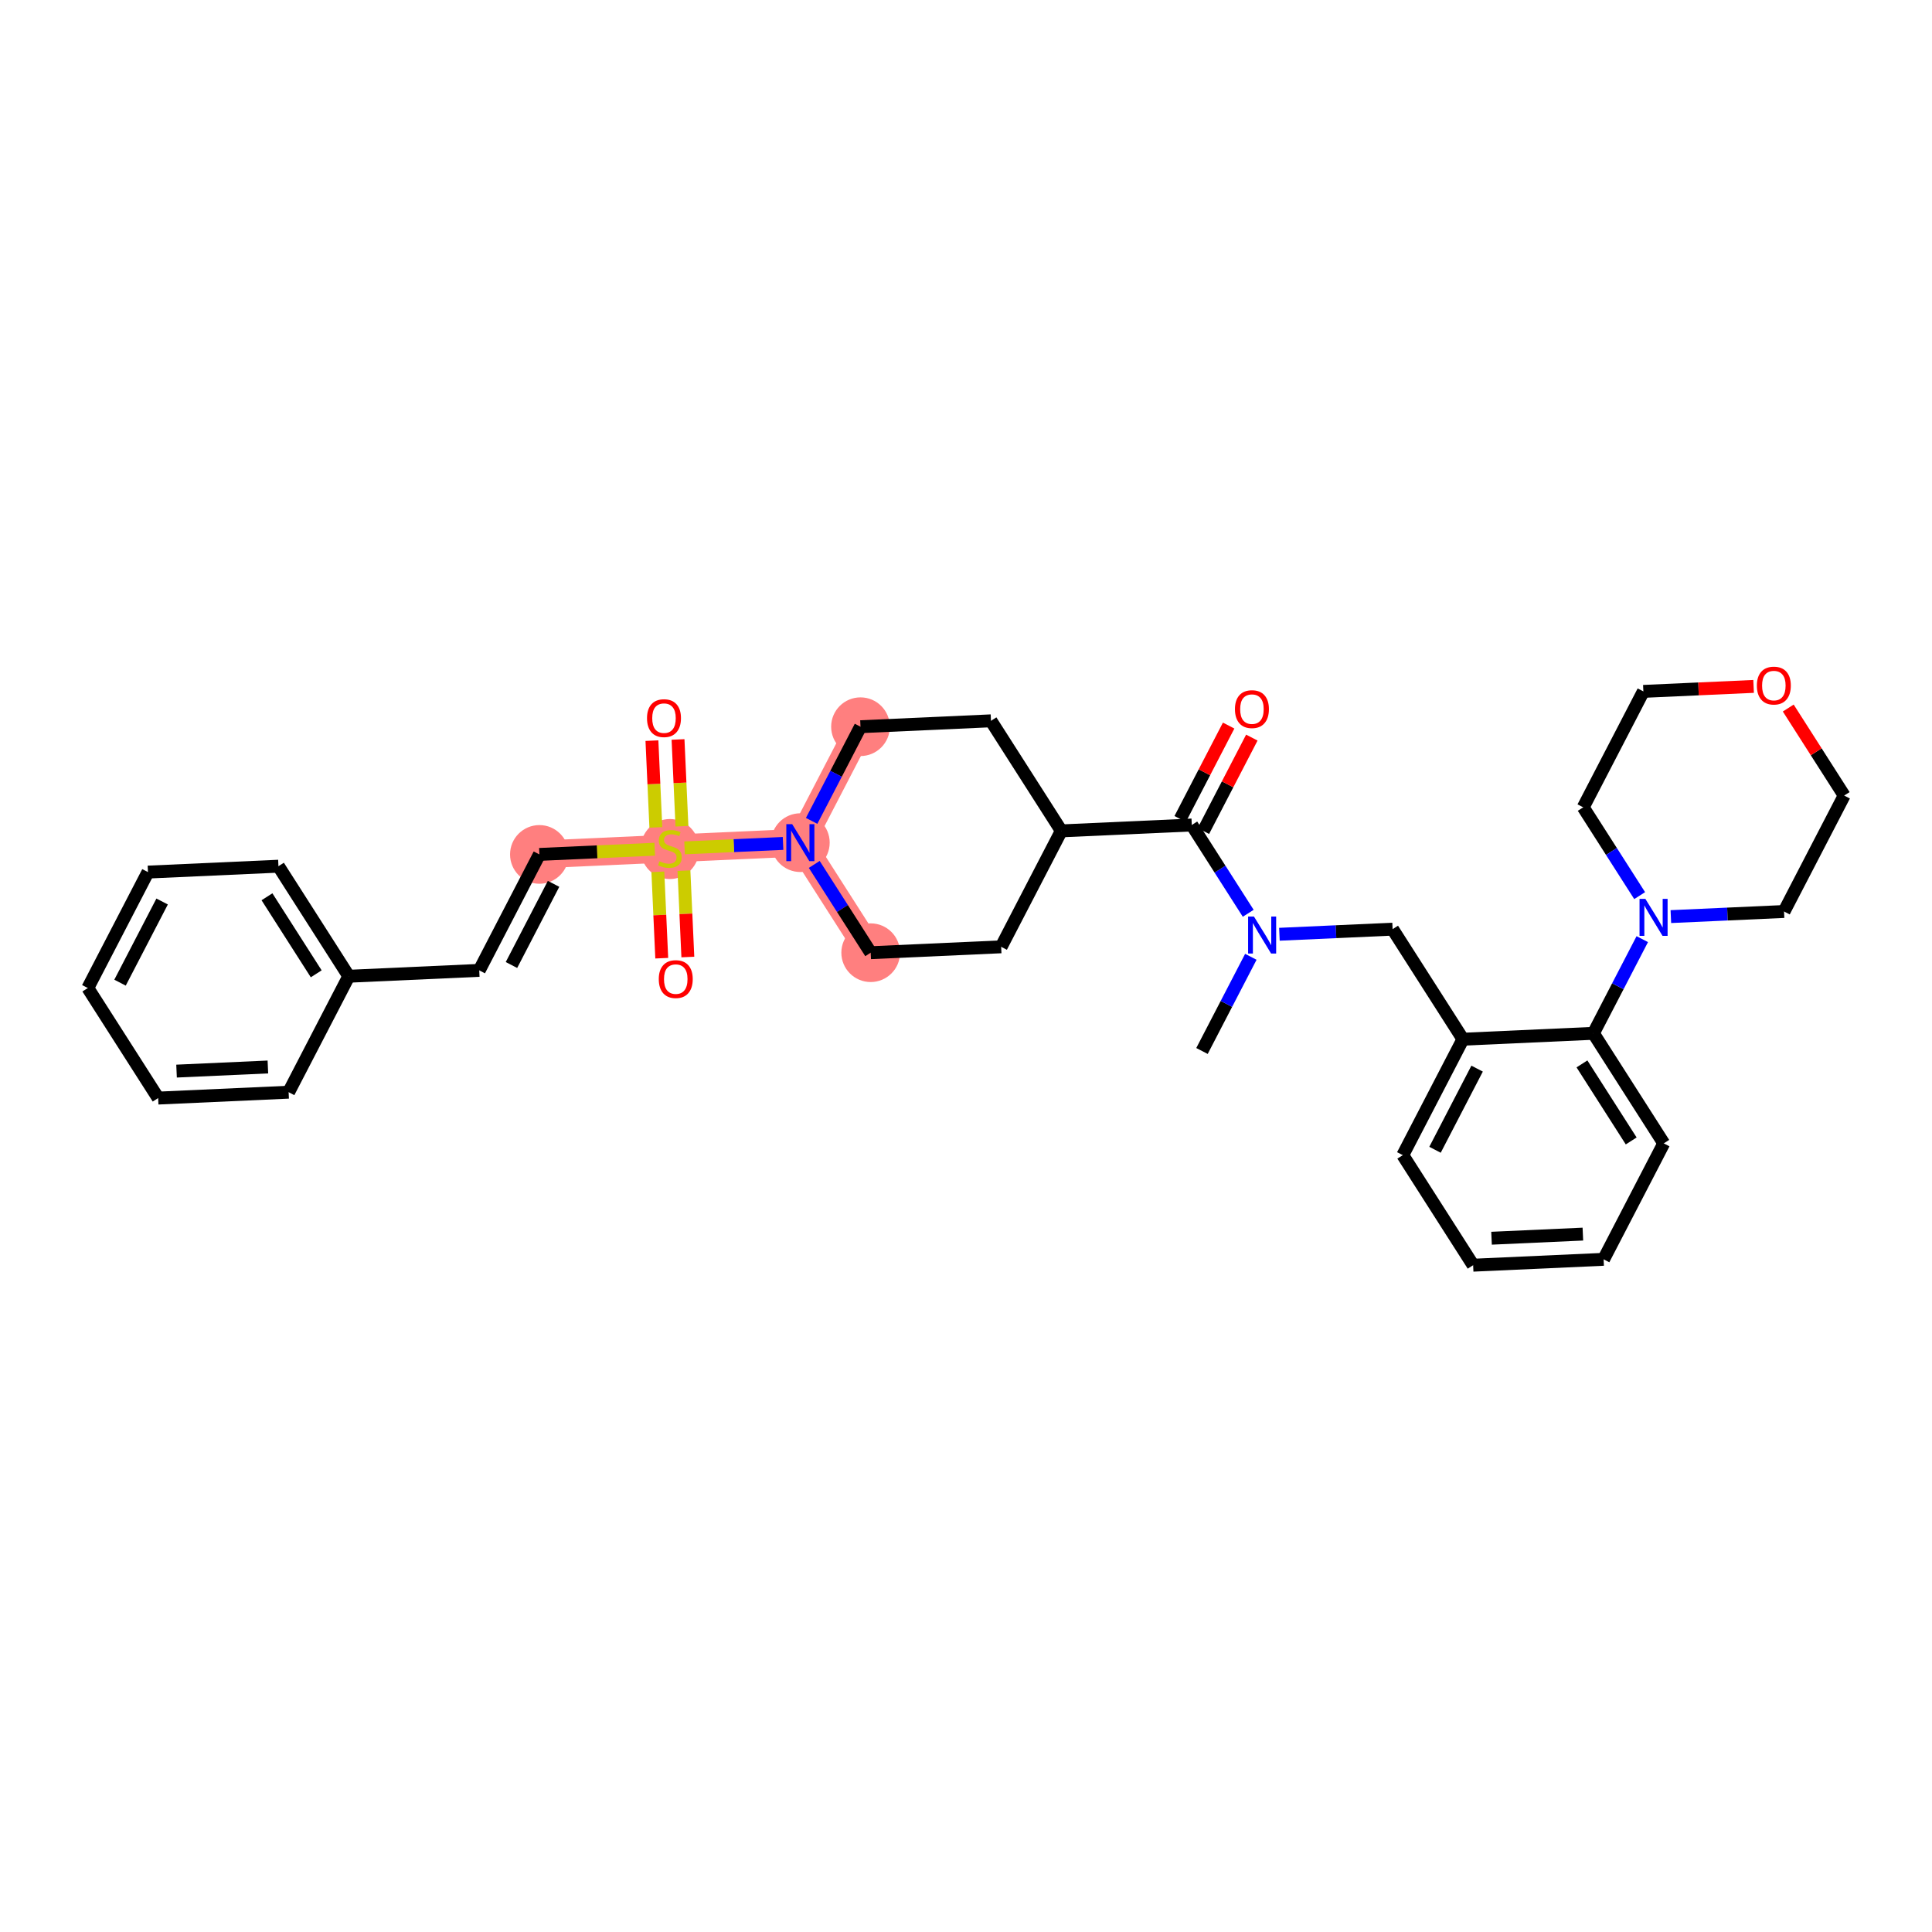 <?xml version='1.0' encoding='iso-8859-1'?>
<svg version='1.1' baseProfile='full'
              xmlns='http://www.w3.org/2000/svg'
                      xmlns:rdkit='http://www.rdkit.org/xml'
                      xmlns:xlink='http://www.w3.org/1999/xlink'
                  xml:space='preserve'
width='300px' height='300px' viewBox='0 0 300 300'>
<!-- END OF HEADER -->
<rect style='opacity:1.0;fill:#FFFFFF;stroke:none' width='300' height='300' x='0' y='0'> </rect>
<rect style='opacity:1.0;fill:#FFFFFF;stroke:none' width='300' height='300' x='0' y='0'> </rect>
<path d='M 133.617,112.843 L 124.278,130.846' style='fill:none;fill-rule:evenodd;stroke:#FF7F7F;stroke-width:4.3px;stroke-linecap:butt;stroke-linejoin:miter;stroke-opacity:1' />
<path d='M 124.278,130.846 L 104.018,131.76' style='fill:none;fill-rule:evenodd;stroke:#FF7F7F;stroke-width:4.3px;stroke-linecap:butt;stroke-linejoin:miter;stroke-opacity:1' />
<path d='M 124.278,130.846 L 135.2,147.935' style='fill:none;fill-rule:evenodd;stroke:#FF7F7F;stroke-width:4.3px;stroke-linecap:butt;stroke-linejoin:miter;stroke-opacity:1' />
<path d='M 104.018,131.76 L 83.757,132.674' style='fill:none;fill-rule:evenodd;stroke:#FF7F7F;stroke-width:4.3px;stroke-linecap:butt;stroke-linejoin:miter;stroke-opacity:1' />
<ellipse cx='133.617' cy='112.843' rx='4.056' ry='4.056'  style='fill:#FF7F7F;fill-rule:evenodd;stroke:#FF7F7F;stroke-width:1.0px;stroke-linecap:butt;stroke-linejoin:miter;stroke-opacity:1' />
<ellipse cx='124.278' cy='130.846' rx='4.056' ry='4.061'  style='fill:#FF7F7F;fill-rule:evenodd;stroke:#FF7F7F;stroke-width:1.0px;stroke-linecap:butt;stroke-linejoin:miter;stroke-opacity:1' />
<ellipse cx='104.018' cy='131.837' rx='4.056' ry='4.159'  style='fill:#FF7F7F;fill-rule:evenodd;stroke:#FF7F7F;stroke-width:1.0px;stroke-linecap:butt;stroke-linejoin:miter;stroke-opacity:1' />
<ellipse cx='83.757' cy='132.674' rx='4.056' ry='4.056'  style='fill:#FF7F7F;fill-rule:evenodd;stroke:#FF7F7F;stroke-width:1.0px;stroke-linecap:butt;stroke-linejoin:miter;stroke-opacity:1' />
<ellipse cx='135.2' cy='147.935' rx='4.056' ry='4.056'  style='fill:#FF7F7F;fill-rule:evenodd;stroke:#FF7F7F;stroke-width:1.0px;stroke-linecap:butt;stroke-linejoin:miter;stroke-opacity:1' />
<path class='bond-0 atom-0 atom-1' d='M 186.644,163.196 L 190.437,155.884' style='fill:none;fill-rule:evenodd;stroke:#000000;stroke-width:2.0px;stroke-linecap:butt;stroke-linejoin:miter;stroke-opacity:1' />
<path class='bond-0 atom-0 atom-1' d='M 190.437,155.884 L 194.23,148.572' style='fill:none;fill-rule:evenodd;stroke:#0000FF;stroke-width:2.0px;stroke-linecap:butt;stroke-linejoin:miter;stroke-opacity:1' />
<path class='bond-1 atom-1 atom-2' d='M 198.668,145.072 L 207.455,144.675' style='fill:none;fill-rule:evenodd;stroke:#0000FF;stroke-width:2.0px;stroke-linecap:butt;stroke-linejoin:miter;stroke-opacity:1' />
<path class='bond-1 atom-1 atom-2' d='M 207.455,144.675 L 216.243,144.279' style='fill:none;fill-rule:evenodd;stroke:#000000;stroke-width:2.0px;stroke-linecap:butt;stroke-linejoin:miter;stroke-opacity:1' />
<path class='bond-14 atom-1 atom-15' d='M 193.823,141.814 L 189.442,134.959' style='fill:none;fill-rule:evenodd;stroke:#0000FF;stroke-width:2.0px;stroke-linecap:butt;stroke-linejoin:miter;stroke-opacity:1' />
<path class='bond-14 atom-1 atom-15' d='M 189.442,134.959 L 185.06,128.104' style='fill:none;fill-rule:evenodd;stroke:#000000;stroke-width:2.0px;stroke-linecap:butt;stroke-linejoin:miter;stroke-opacity:1' />
<path class='bond-2 atom-2 atom-3' d='M 216.243,144.279 L 227.165,161.368' style='fill:none;fill-rule:evenodd;stroke:#000000;stroke-width:2.0px;stroke-linecap:butt;stroke-linejoin:miter;stroke-opacity:1' />
<path class='bond-3 atom-3 atom-4' d='M 227.165,161.368 L 217.826,179.371' style='fill:none;fill-rule:evenodd;stroke:#000000;stroke-width:2.0px;stroke-linecap:butt;stroke-linejoin:miter;stroke-opacity:1' />
<path class='bond-3 atom-3 atom-4' d='M 229.365,165.936 L 222.828,178.538' style='fill:none;fill-rule:evenodd;stroke:#000000;stroke-width:2.0px;stroke-linecap:butt;stroke-linejoin:miter;stroke-opacity:1' />
<path class='bond-33 atom-8 atom-3' d='M 247.426,160.454 L 227.165,161.368' style='fill:none;fill-rule:evenodd;stroke:#000000;stroke-width:2.0px;stroke-linecap:butt;stroke-linejoin:miter;stroke-opacity:1' />
<path class='bond-4 atom-4 atom-5' d='M 217.826,179.371 L 228.748,196.46' style='fill:none;fill-rule:evenodd;stroke:#000000;stroke-width:2.0px;stroke-linecap:butt;stroke-linejoin:miter;stroke-opacity:1' />
<path class='bond-5 atom-5 atom-6' d='M 228.748,196.46 L 249.009,195.546' style='fill:none;fill-rule:evenodd;stroke:#000000;stroke-width:2.0px;stroke-linecap:butt;stroke-linejoin:miter;stroke-opacity:1' />
<path class='bond-5 atom-5 atom-6' d='M 231.605,192.271 L 245.787,191.631' style='fill:none;fill-rule:evenodd;stroke:#000000;stroke-width:2.0px;stroke-linecap:butt;stroke-linejoin:miter;stroke-opacity:1' />
<path class='bond-6 atom-6 atom-7' d='M 249.009,195.546 L 258.348,177.543' style='fill:none;fill-rule:evenodd;stroke:#000000;stroke-width:2.0px;stroke-linecap:butt;stroke-linejoin:miter;stroke-opacity:1' />
<path class='bond-7 atom-7 atom-8' d='M 258.348,177.543 L 247.426,160.454' style='fill:none;fill-rule:evenodd;stroke:#000000;stroke-width:2.0px;stroke-linecap:butt;stroke-linejoin:miter;stroke-opacity:1' />
<path class='bond-7 atom-7 atom-8' d='M 253.292,177.164 L 245.646,165.202' style='fill:none;fill-rule:evenodd;stroke:#000000;stroke-width:2.0px;stroke-linecap:butt;stroke-linejoin:miter;stroke-opacity:1' />
<path class='bond-8 atom-8 atom-9' d='M 247.426,160.454 L 251.219,153.142' style='fill:none;fill-rule:evenodd;stroke:#000000;stroke-width:2.0px;stroke-linecap:butt;stroke-linejoin:miter;stroke-opacity:1' />
<path class='bond-8 atom-8 atom-9' d='M 251.219,153.142 L 255.012,145.829' style='fill:none;fill-rule:evenodd;stroke:#0000FF;stroke-width:2.0px;stroke-linecap:butt;stroke-linejoin:miter;stroke-opacity:1' />
<path class='bond-9 atom-9 atom-10' d='M 259.45,142.329 L 268.237,141.933' style='fill:none;fill-rule:evenodd;stroke:#0000FF;stroke-width:2.0px;stroke-linecap:butt;stroke-linejoin:miter;stroke-opacity:1' />
<path class='bond-9 atom-9 atom-10' d='M 268.237,141.933 L 277.025,141.536' style='fill:none;fill-rule:evenodd;stroke:#000000;stroke-width:2.0px;stroke-linecap:butt;stroke-linejoin:miter;stroke-opacity:1' />
<path class='bond-34 atom-14 atom-9' d='M 245.842,125.361 L 250.224,132.216' style='fill:none;fill-rule:evenodd;stroke:#000000;stroke-width:2.0px;stroke-linecap:butt;stroke-linejoin:miter;stroke-opacity:1' />
<path class='bond-34 atom-14 atom-9' d='M 250.224,132.216 L 254.605,139.072' style='fill:none;fill-rule:evenodd;stroke:#0000FF;stroke-width:2.0px;stroke-linecap:butt;stroke-linejoin:miter;stroke-opacity:1' />
<path class='bond-10 atom-10 atom-11' d='M 277.025,141.536 L 286.364,123.533' style='fill:none;fill-rule:evenodd;stroke:#000000;stroke-width:2.0px;stroke-linecap:butt;stroke-linejoin:miter;stroke-opacity:1' />
<path class='bond-11 atom-11 atom-12' d='M 286.364,123.533 L 282.021,116.739' style='fill:none;fill-rule:evenodd;stroke:#000000;stroke-width:2.0px;stroke-linecap:butt;stroke-linejoin:miter;stroke-opacity:1' />
<path class='bond-11 atom-11 atom-12' d='M 282.021,116.739 L 277.679,109.944' style='fill:none;fill-rule:evenodd;stroke:#FF0000;stroke-width:2.0px;stroke-linecap:butt;stroke-linejoin:miter;stroke-opacity:1' />
<path class='bond-12 atom-12 atom-13' d='M 272.298,106.586 L 263.74,106.972' style='fill:none;fill-rule:evenodd;stroke:#FF0000;stroke-width:2.0px;stroke-linecap:butt;stroke-linejoin:miter;stroke-opacity:1' />
<path class='bond-12 atom-12 atom-13' d='M 263.74,106.972 L 255.181,107.358' style='fill:none;fill-rule:evenodd;stroke:#000000;stroke-width:2.0px;stroke-linecap:butt;stroke-linejoin:miter;stroke-opacity:1' />
<path class='bond-13 atom-13 atom-14' d='M 255.181,107.358 L 245.842,125.361' style='fill:none;fill-rule:evenodd;stroke:#000000;stroke-width:2.0px;stroke-linecap:butt;stroke-linejoin:miter;stroke-opacity:1' />
<path class='bond-15 atom-15 atom-16' d='M 186.861,129.038 L 190.622,121.786' style='fill:none;fill-rule:evenodd;stroke:#000000;stroke-width:2.0px;stroke-linecap:butt;stroke-linejoin:miter;stroke-opacity:1' />
<path class='bond-15 atom-15 atom-16' d='M 190.622,121.786 L 194.384,114.535' style='fill:none;fill-rule:evenodd;stroke:#FF0000;stroke-width:2.0px;stroke-linecap:butt;stroke-linejoin:miter;stroke-opacity:1' />
<path class='bond-15 atom-15 atom-16' d='M 183.26,127.17 L 187.021,119.918' style='fill:none;fill-rule:evenodd;stroke:#000000;stroke-width:2.0px;stroke-linecap:butt;stroke-linejoin:miter;stroke-opacity:1' />
<path class='bond-15 atom-15 atom-16' d='M 187.021,119.918 L 190.783,112.667' style='fill:none;fill-rule:evenodd;stroke:#FF0000;stroke-width:2.0px;stroke-linecap:butt;stroke-linejoin:miter;stroke-opacity:1' />
<path class='bond-16 atom-15 atom-17' d='M 185.06,128.104 L 164.8,129.018' style='fill:none;fill-rule:evenodd;stroke:#000000;stroke-width:2.0px;stroke-linecap:butt;stroke-linejoin:miter;stroke-opacity:1' />
<path class='bond-17 atom-17 atom-18' d='M 164.8,129.018 L 153.878,111.929' style='fill:none;fill-rule:evenodd;stroke:#000000;stroke-width:2.0px;stroke-linecap:butt;stroke-linejoin:miter;stroke-opacity:1' />
<path class='bond-35 atom-33 atom-17' d='M 155.461,147.021 L 164.8,129.018' style='fill:none;fill-rule:evenodd;stroke:#000000;stroke-width:2.0px;stroke-linecap:butt;stroke-linejoin:miter;stroke-opacity:1' />
<path class='bond-18 atom-18 atom-19' d='M 153.878,111.929 L 133.617,112.843' style='fill:none;fill-rule:evenodd;stroke:#000000;stroke-width:2.0px;stroke-linecap:butt;stroke-linejoin:miter;stroke-opacity:1' />
<path class='bond-19 atom-19 atom-20' d='M 133.617,112.843 L 129.824,120.155' style='fill:none;fill-rule:evenodd;stroke:#000000;stroke-width:2.0px;stroke-linecap:butt;stroke-linejoin:miter;stroke-opacity:1' />
<path class='bond-19 atom-19 atom-20' d='M 129.824,120.155 L 126.031,127.467' style='fill:none;fill-rule:evenodd;stroke:#0000FF;stroke-width:2.0px;stroke-linecap:butt;stroke-linejoin:miter;stroke-opacity:1' />
<path class='bond-20 atom-20 atom-21' d='M 121.593,130.967 L 113.946,131.312' style='fill:none;fill-rule:evenodd;stroke:#0000FF;stroke-width:2.0px;stroke-linecap:butt;stroke-linejoin:miter;stroke-opacity:1' />
<path class='bond-20 atom-20 atom-21' d='M 113.946,131.312 L 106.299,131.657' style='fill:none;fill-rule:evenodd;stroke:#CCCC00;stroke-width:2.0px;stroke-linecap:butt;stroke-linejoin:miter;stroke-opacity:1' />
<path class='bond-31 atom-20 atom-32' d='M 126.438,134.225 L 130.819,141.08' style='fill:none;fill-rule:evenodd;stroke:#0000FF;stroke-width:2.0px;stroke-linecap:butt;stroke-linejoin:miter;stroke-opacity:1' />
<path class='bond-31 atom-20 atom-32' d='M 130.819,141.08 L 135.2,147.935' style='fill:none;fill-rule:evenodd;stroke:#000000;stroke-width:2.0px;stroke-linecap:butt;stroke-linejoin:miter;stroke-opacity:1' />
<path class='bond-21 atom-21 atom-22' d='M 102.151,135.377 L 102.453,142.083' style='fill:none;fill-rule:evenodd;stroke:#CCCC00;stroke-width:2.0px;stroke-linecap:butt;stroke-linejoin:miter;stroke-opacity:1' />
<path class='bond-21 atom-21 atom-22' d='M 102.453,142.083 L 102.756,148.789' style='fill:none;fill-rule:evenodd;stroke:#FF0000;stroke-width:2.0px;stroke-linecap:butt;stroke-linejoin:miter;stroke-opacity:1' />
<path class='bond-21 atom-21 atom-22' d='M 106.203,135.194 L 106.505,141.9' style='fill:none;fill-rule:evenodd;stroke:#CCCC00;stroke-width:2.0px;stroke-linecap:butt;stroke-linejoin:miter;stroke-opacity:1' />
<path class='bond-21 atom-21 atom-22' d='M 106.505,141.9 L 106.808,148.606' style='fill:none;fill-rule:evenodd;stroke:#FF0000;stroke-width:2.0px;stroke-linecap:butt;stroke-linejoin:miter;stroke-opacity:1' />
<path class='bond-22 atom-21 atom-23' d='M 105.892,128.298 L 105.588,121.561' style='fill:none;fill-rule:evenodd;stroke:#CCCC00;stroke-width:2.0px;stroke-linecap:butt;stroke-linejoin:miter;stroke-opacity:1' />
<path class='bond-22 atom-21 atom-23' d='M 105.588,121.561 L 105.284,114.824' style='fill:none;fill-rule:evenodd;stroke:#FF0000;stroke-width:2.0px;stroke-linecap:butt;stroke-linejoin:miter;stroke-opacity:1' />
<path class='bond-22 atom-21 atom-23' d='M 101.84,128.481 L 101.536,121.744' style='fill:none;fill-rule:evenodd;stroke:#CCCC00;stroke-width:2.0px;stroke-linecap:butt;stroke-linejoin:miter;stroke-opacity:1' />
<path class='bond-22 atom-21 atom-23' d='M 101.536,121.744 L 101.232,115.007' style='fill:none;fill-rule:evenodd;stroke:#FF0000;stroke-width:2.0px;stroke-linecap:butt;stroke-linejoin:miter;stroke-opacity:1' />
<path class='bond-23 atom-21 atom-24' d='M 101.669,131.866 L 92.713,132.27' style='fill:none;fill-rule:evenodd;stroke:#CCCC00;stroke-width:2.0px;stroke-linecap:butt;stroke-linejoin:miter;stroke-opacity:1' />
<path class='bond-23 atom-21 atom-24' d='M 92.713,132.27 L 83.757,132.674' style='fill:none;fill-rule:evenodd;stroke:#000000;stroke-width:2.0px;stroke-linecap:butt;stroke-linejoin:miter;stroke-opacity:1' />
<path class='bond-24 atom-24 atom-25' d='M 83.757,132.674 L 74.418,150.678' style='fill:none;fill-rule:evenodd;stroke:#000000;stroke-width:2.0px;stroke-linecap:butt;stroke-linejoin:miter;stroke-opacity:1' />
<path class='bond-24 atom-24 atom-25' d='M 85.957,137.243 L 79.42,149.845' style='fill:none;fill-rule:evenodd;stroke:#000000;stroke-width:2.0px;stroke-linecap:butt;stroke-linejoin:miter;stroke-opacity:1' />
<path class='bond-25 atom-25 atom-26' d='M 74.418,150.678 L 54.158,151.592' style='fill:none;fill-rule:evenodd;stroke:#000000;stroke-width:2.0px;stroke-linecap:butt;stroke-linejoin:miter;stroke-opacity:1' />
<path class='bond-26 atom-26 atom-27' d='M 54.158,151.592 L 43.236,134.503' style='fill:none;fill-rule:evenodd;stroke:#000000;stroke-width:2.0px;stroke-linecap:butt;stroke-linejoin:miter;stroke-opacity:1' />
<path class='bond-26 atom-26 atom-27' d='M 49.102,151.213 L 41.456,139.25' style='fill:none;fill-rule:evenodd;stroke:#000000;stroke-width:2.0px;stroke-linecap:butt;stroke-linejoin:miter;stroke-opacity:1' />
<path class='bond-36 atom-31 atom-26' d='M 44.819,169.595 L 54.158,151.592' style='fill:none;fill-rule:evenodd;stroke:#000000;stroke-width:2.0px;stroke-linecap:butt;stroke-linejoin:miter;stroke-opacity:1' />
<path class='bond-27 atom-27 atom-28' d='M 43.236,134.503 L 22.975,135.417' style='fill:none;fill-rule:evenodd;stroke:#000000;stroke-width:2.0px;stroke-linecap:butt;stroke-linejoin:miter;stroke-opacity:1' />
<path class='bond-28 atom-28 atom-29' d='M 22.975,135.417 L 13.636,153.42' style='fill:none;fill-rule:evenodd;stroke:#000000;stroke-width:2.0px;stroke-linecap:butt;stroke-linejoin:miter;stroke-opacity:1' />
<path class='bond-28 atom-28 atom-29' d='M 25.175,139.985 L 18.638,152.587' style='fill:none;fill-rule:evenodd;stroke:#000000;stroke-width:2.0px;stroke-linecap:butt;stroke-linejoin:miter;stroke-opacity:1' />
<path class='bond-29 atom-29 atom-30' d='M 13.636,153.42 L 24.558,170.509' style='fill:none;fill-rule:evenodd;stroke:#000000;stroke-width:2.0px;stroke-linecap:butt;stroke-linejoin:miter;stroke-opacity:1' />
<path class='bond-30 atom-30 atom-31' d='M 24.558,170.509 L 44.819,169.595' style='fill:none;fill-rule:evenodd;stroke:#000000;stroke-width:2.0px;stroke-linecap:butt;stroke-linejoin:miter;stroke-opacity:1' />
<path class='bond-30 atom-30 atom-31' d='M 27.415,166.32 L 41.597,165.68' style='fill:none;fill-rule:evenodd;stroke:#000000;stroke-width:2.0px;stroke-linecap:butt;stroke-linejoin:miter;stroke-opacity:1' />
<path class='bond-32 atom-32 atom-33' d='M 135.2,147.935 L 155.461,147.021' style='fill:none;fill-rule:evenodd;stroke:#000000;stroke-width:2.0px;stroke-linecap:butt;stroke-linejoin:miter;stroke-opacity:1' />
<path  class='atom-1' d='M 194.713 142.321
L 196.595 145.363
Q 196.781 145.663, 197.082 146.207
Q 197.382 146.751, 197.398 146.783
L 197.398 142.321
L 198.161 142.321
L 198.161 148.065
L 197.374 148.065
L 195.354 144.739
Q 195.118 144.349, 194.867 143.903
Q 194.623 143.457, 194.55 143.319
L 194.55 148.065
L 193.804 148.065
L 193.804 142.321
L 194.713 142.321
' fill='#0000FF'/>
<path  class='atom-9' d='M 255.495 139.579
L 257.377 142.621
Q 257.563 142.921, 257.864 143.465
Q 258.164 144.008, 258.18 144.041
L 258.18 139.579
L 258.943 139.579
L 258.943 145.322
L 258.156 145.322
L 256.136 141.996
Q 255.9 141.607, 255.649 141.161
Q 255.405 140.714, 255.332 140.576
L 255.332 145.322
L 254.586 145.322
L 254.586 139.579
L 255.495 139.579
' fill='#0000FF'/>
<path  class='atom-12' d='M 272.805 106.46
Q 272.805 105.081, 273.487 104.31
Q 274.168 103.54, 275.442 103.54
Q 276.715 103.54, 277.397 104.31
Q 278.078 105.081, 278.078 106.46
Q 278.078 107.855, 277.389 108.65
Q 276.699 109.437, 275.442 109.437
Q 274.176 109.437, 273.487 108.65
Q 272.805 107.864, 272.805 106.46
M 275.442 108.788
Q 276.318 108.788, 276.788 108.204
Q 277.267 107.612, 277.267 106.46
Q 277.267 105.332, 276.788 104.765
Q 276.318 104.189, 275.442 104.189
Q 274.565 104.189, 274.087 104.756
Q 273.616 105.324, 273.616 106.46
Q 273.616 107.62, 274.087 108.204
Q 274.565 108.788, 275.442 108.788
' fill='#FF0000'/>
<path  class='atom-16' d='M 191.762 110.117
Q 191.762 108.738, 192.444 107.967
Q 193.125 107.196, 194.399 107.196
Q 195.673 107.196, 196.354 107.967
Q 197.036 108.738, 197.036 110.117
Q 197.036 111.512, 196.346 112.307
Q 195.656 113.094, 194.399 113.094
Q 193.133 113.094, 192.444 112.307
Q 191.762 111.52, 191.762 110.117
M 194.399 112.445
Q 195.275 112.445, 195.746 111.861
Q 196.224 111.269, 196.224 110.117
Q 196.224 108.989, 195.746 108.421
Q 195.275 107.845, 194.399 107.845
Q 193.523 107.845, 193.044 108.413
Q 192.574 108.981, 192.574 110.117
Q 192.574 111.277, 193.044 111.861
Q 193.523 112.445, 194.399 112.445
' fill='#FF0000'/>
<path  class='atom-20' d='M 123.009 127.974
L 124.891 131.017
Q 125.077 131.317, 125.378 131.86
Q 125.678 132.404, 125.694 132.436
L 125.694 127.974
L 126.457 127.974
L 126.457 133.718
L 125.67 133.718
L 123.65 130.392
Q 123.414 130.002, 123.163 129.556
Q 122.919 129.11, 122.846 128.972
L 122.846 133.718
L 122.1 133.718
L 122.1 127.974
L 123.009 127.974
' fill='#0000FF'/>
<path  class='atom-21' d='M 102.395 133.732
Q 102.46 133.756, 102.728 133.87
Q 102.995 133.983, 103.288 134.056
Q 103.588 134.121, 103.88 134.121
Q 104.423 134.121, 104.74 133.861
Q 105.056 133.594, 105.056 133.131
Q 105.056 132.815, 104.894 132.62
Q 104.74 132.426, 104.496 132.32
Q 104.253 132.215, 103.847 132.093
Q 103.336 131.939, 103.028 131.793
Q 102.728 131.647, 102.509 131.338
Q 102.298 131.03, 102.298 130.511
Q 102.298 129.789, 102.785 129.343
Q 103.279 128.897, 104.253 128.897
Q 104.918 128.897, 105.673 129.213
L 105.486 129.838
Q 104.796 129.554, 104.277 129.554
Q 103.718 129.554, 103.409 129.789
Q 103.101 130.016, 103.109 130.414
Q 103.109 130.722, 103.263 130.908
Q 103.425 131.095, 103.653 131.201
Q 103.888 131.306, 104.277 131.428
Q 104.796 131.59, 105.105 131.752
Q 105.413 131.914, 105.632 132.247
Q 105.859 132.572, 105.859 133.131
Q 105.859 133.926, 105.324 134.356
Q 104.796 134.778, 103.912 134.778
Q 103.401 134.778, 103.012 134.665
Q 102.63 134.559, 102.176 134.373
L 102.395 133.732
' fill='#CCCC00'/>
<path  class='atom-22' d='M 102.295 152.037
Q 102.295 150.658, 102.977 149.887
Q 103.658 149.117, 104.932 149.117
Q 106.205 149.117, 106.887 149.887
Q 107.568 150.658, 107.568 152.037
Q 107.568 153.433, 106.879 154.228
Q 106.189 155.014, 104.932 155.014
Q 103.666 155.014, 102.977 154.228
Q 102.295 153.441, 102.295 152.037
M 104.932 154.365
Q 105.808 154.365, 106.278 153.781
Q 106.757 153.189, 106.757 152.037
Q 106.757 150.91, 106.278 150.342
Q 105.808 149.766, 104.932 149.766
Q 104.056 149.766, 103.577 150.334
Q 103.107 150.901, 103.107 152.037
Q 103.107 153.197, 103.577 153.781
Q 104.056 154.365, 104.932 154.365
' fill='#FF0000'/>
<path  class='atom-23' d='M 100.467 111.516
Q 100.467 110.137, 101.148 109.366
Q 101.83 108.595, 103.104 108.595
Q 104.377 108.595, 105.059 109.366
Q 105.74 110.137, 105.74 111.516
Q 105.74 112.911, 105.051 113.706
Q 104.361 114.493, 103.104 114.493
Q 101.838 114.493, 101.148 113.706
Q 100.467 112.919, 100.467 111.516
M 103.104 113.844
Q 103.98 113.844, 104.45 113.26
Q 104.929 112.668, 104.929 111.516
Q 104.929 110.388, 104.45 109.82
Q 103.98 109.244, 103.104 109.244
Q 102.227 109.244, 101.749 109.812
Q 101.278 110.38, 101.278 111.516
Q 101.278 112.676, 101.749 113.26
Q 102.227 113.844, 103.104 113.844
' fill='#FF0000'/>
</svg>
